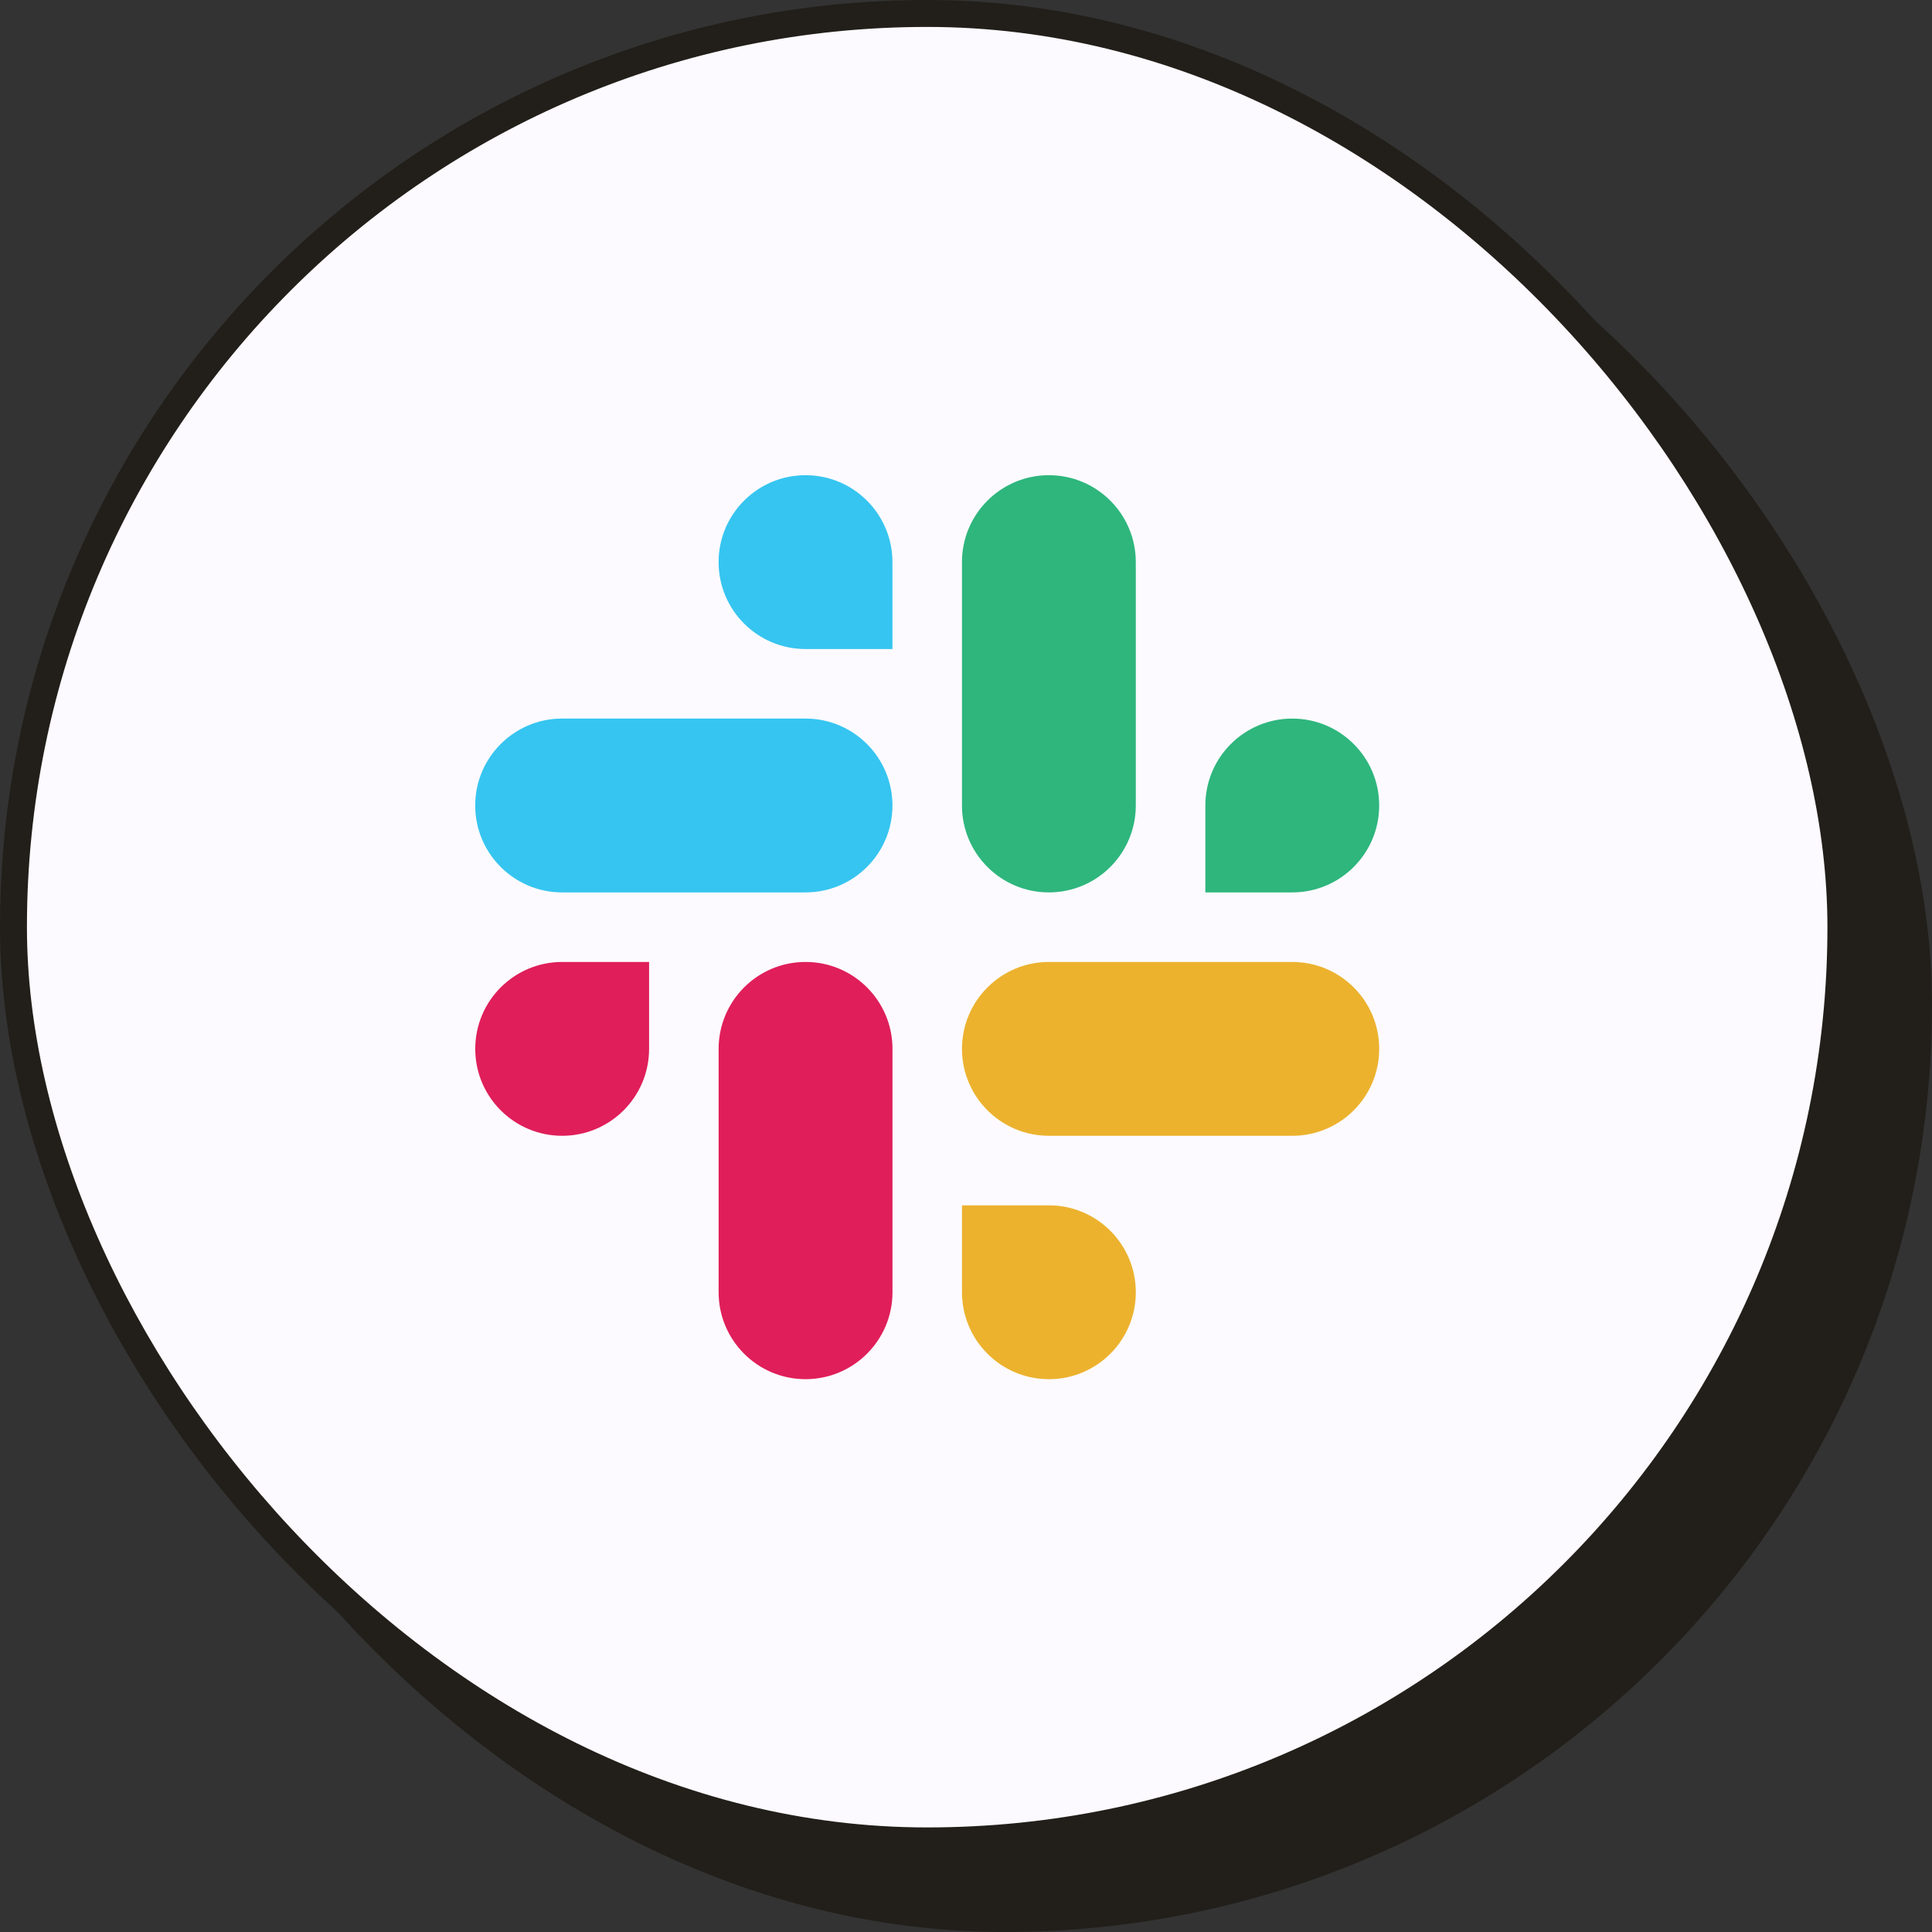 <svg xmlns="http://www.w3.org/2000/svg" width="97" height="97" viewBox="0 0 97 97" fill="none"><rect x="0" y="0" width="97" height="97" fill="#333333" stroke="none"/><rect x="4.574" y="4.574" width="91.75" height="91.75" rx="45.875" fill="#221F1A" stroke="#221F1A" stroke-width="1.352"></rect><rect x="0.676" y="0.676" width="91.75" height="91.75" rx="45.875" fill="#FCFAFF" stroke="#221F1A" stroke-width="1.352"></rect><path d="M64.881 44.805C67.291 44.805 69.245 42.851 69.245 40.441V40.441C69.245 38.031 67.291 36.078 64.881 36.078V36.078C62.471 36.078 60.517 38.031 60.517 40.442V44.805H64.881ZM52.661 44.805C55.071 44.805 57.025 42.851 57.025 40.441V28.222C57.025 25.812 55.071 23.858 52.661 23.858V23.858C50.251 23.858 48.297 25.812 48.297 28.222V40.441C48.297 42.851 50.251 44.805 52.661 44.805V44.805Z" fill="#2EB67D"></path><path d="M28.224 48.297C25.814 48.297 23.861 50.251 23.861 52.661V52.661C23.861 55.071 25.815 57.025 28.225 57.025V57.025C30.635 57.025 32.589 55.071 32.589 52.661V48.297H28.224ZM40.444 48.297C38.034 48.297 36.08 50.251 36.08 52.661V64.88C36.08 67.29 38.034 69.244 40.444 69.244V69.244C42.855 69.244 44.809 67.29 44.809 64.88V52.661C44.809 50.251 42.855 48.297 40.444 48.297V48.297Z" fill="#E01E5A"></path><path d="M48.299 64.881C48.299 67.291 50.253 69.245 52.663 69.245V69.245C55.073 69.245 57.026 67.291 57.026 64.881V64.881C57.026 62.471 55.073 60.517 52.662 60.517L48.299 60.517L48.299 64.881ZM48.299 52.661C48.299 55.071 50.253 57.025 52.663 57.025L64.882 57.025C67.292 57.025 69.246 55.071 69.246 52.661V52.661C69.246 50.251 67.292 48.297 64.882 48.297L52.663 48.297C50.253 48.297 48.299 50.251 48.299 52.661V52.661Z" fill="#ECB22E"></path><path d="M44.807 28.221C44.807 25.811 42.853 23.858 40.443 23.858V23.858C38.033 23.858 36.079 25.811 36.079 28.221V28.221C36.079 30.632 38.033 32.586 40.443 32.586L44.807 32.586L44.807 28.221ZM44.807 40.441C44.807 38.031 42.853 36.077 40.442 36.077L28.224 36.077C25.813 36.077 23.859 38.031 23.859 40.441V40.441C23.859 42.852 25.813 44.805 28.224 44.805L40.442 44.805C42.853 44.805 44.807 42.852 44.807 40.441V40.441Z" fill="#36C5F0"></path></svg>